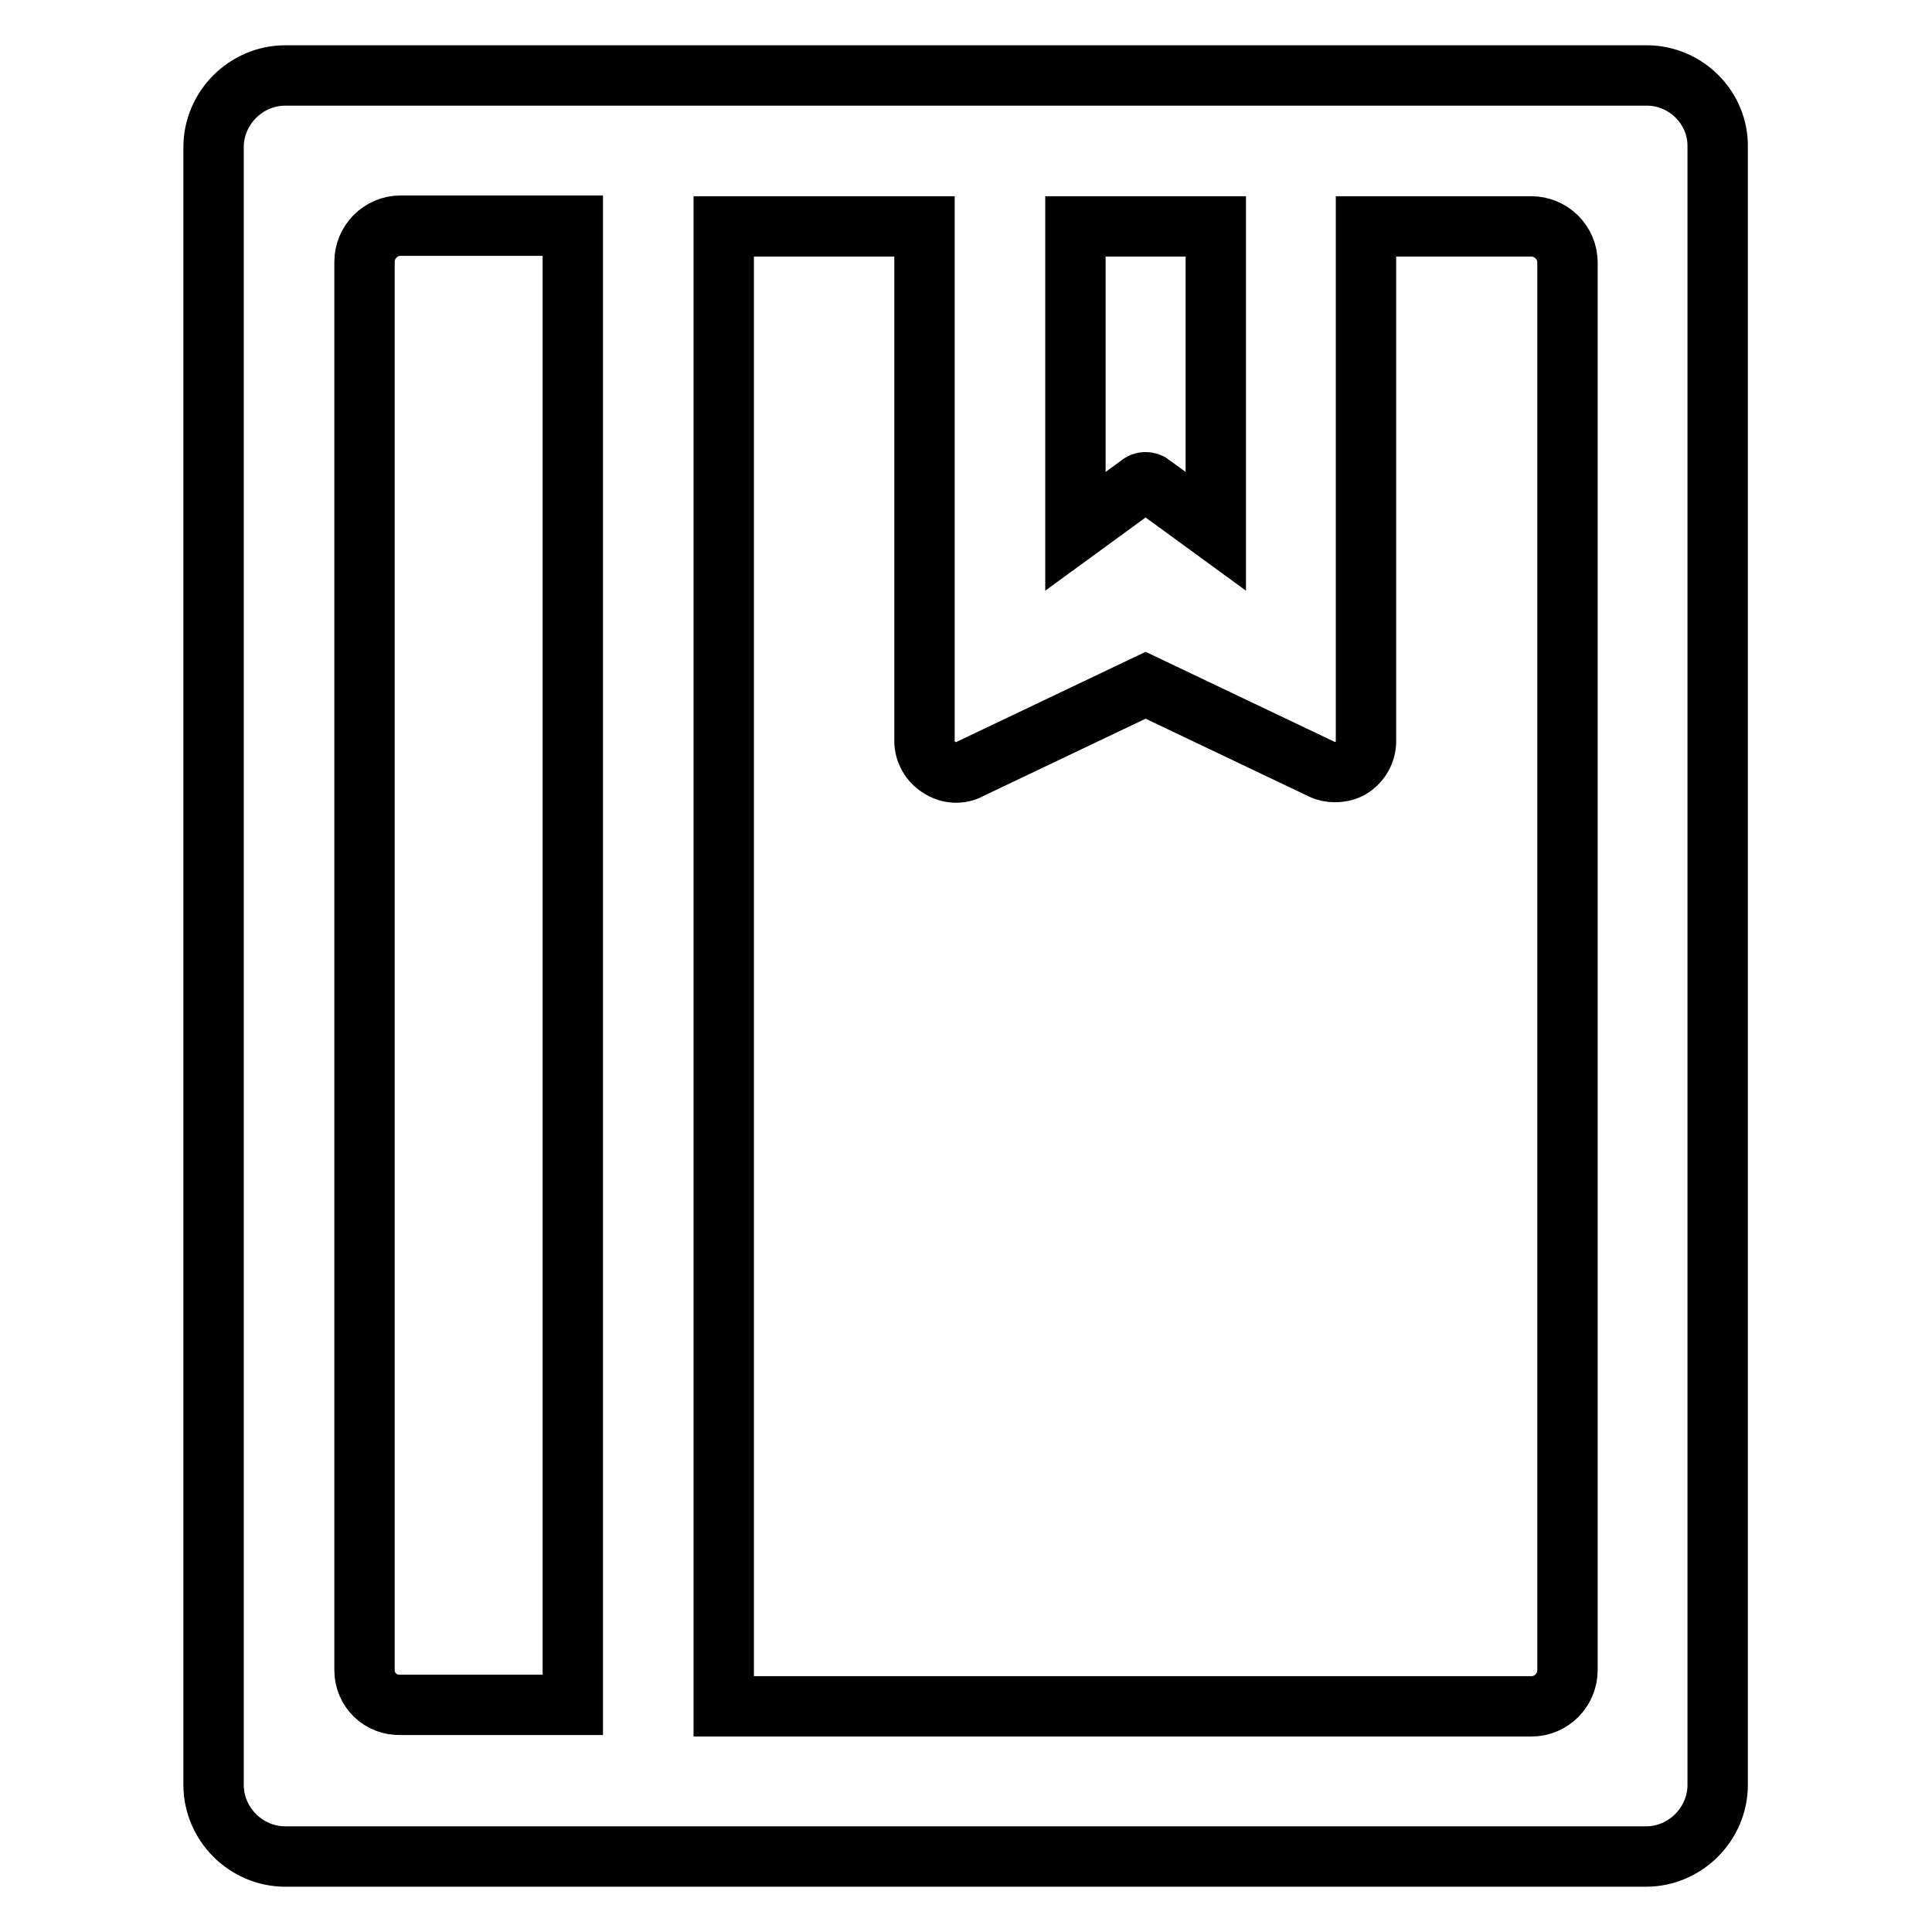 <?xml version="1.0" encoding="utf-8"?>
<!-- Svg Vector Icons : http://www.onlinewebfonts.com/icon -->
<!DOCTYPE svg PUBLIC "-//W3C//DTD SVG 1.1//EN" "http://www.w3.org/Graphics/SVG/1.1/DTD/svg11.dtd">
<svg version="1.1" xmlns="http://www.w3.org/2000/svg" xmlns:xlink="http://www.w3.org/1999/xlink" x="0px" y="0px" viewBox="0 0 256 256" enable-background="new 0 0 256 256" xml:space="preserve">
<g><g><path stroke-width="8" fill-opacity="0" stroke="#000000"  d="M218.2,10H37.8c-5.2,0-9.5,4.3-9.5,9.5v217c0,5.2,4.3,9.5,9.5,9.5h180.3c5.2,0,9.5-4.3,9.5-9.5v-217C227.7,14.3,223.4,10,218.2,10z M142.5,30h18.6v40.4l-8.5-6.2c-0.2-0.2-0.5-0.3-0.8-0.3c-0.3,0-0.6,0.1-0.8,0.3l-8.5,6.2L142.5,30L142.5,30z M48.3,221.3V34.7c0-2.6,2.1-4.8,4.8-4.8h22.8v196H53.1C50.4,226,48.3,223.9,48.3,221.3z M207.7,221.3c0,2.6-2.1,4.8-4.8,4.8h-107V30h26.6v68.2c0,1.4,0.8,2.8,2,3.5c1.2,0.8,2.8,0.9,4,0.2l23.3-11.1l23.3,11.1c0.6,0.3,1.2,0.4,1.8,0.4c0.8,0,1.6-0.2,2.2-0.6c1.2-0.8,1.9-2.1,1.9-3.5V30h21.9c2.6,0,4.8,2.1,4.8,4.8V221.3L207.7,221.3z"/></g></g>
</svg>